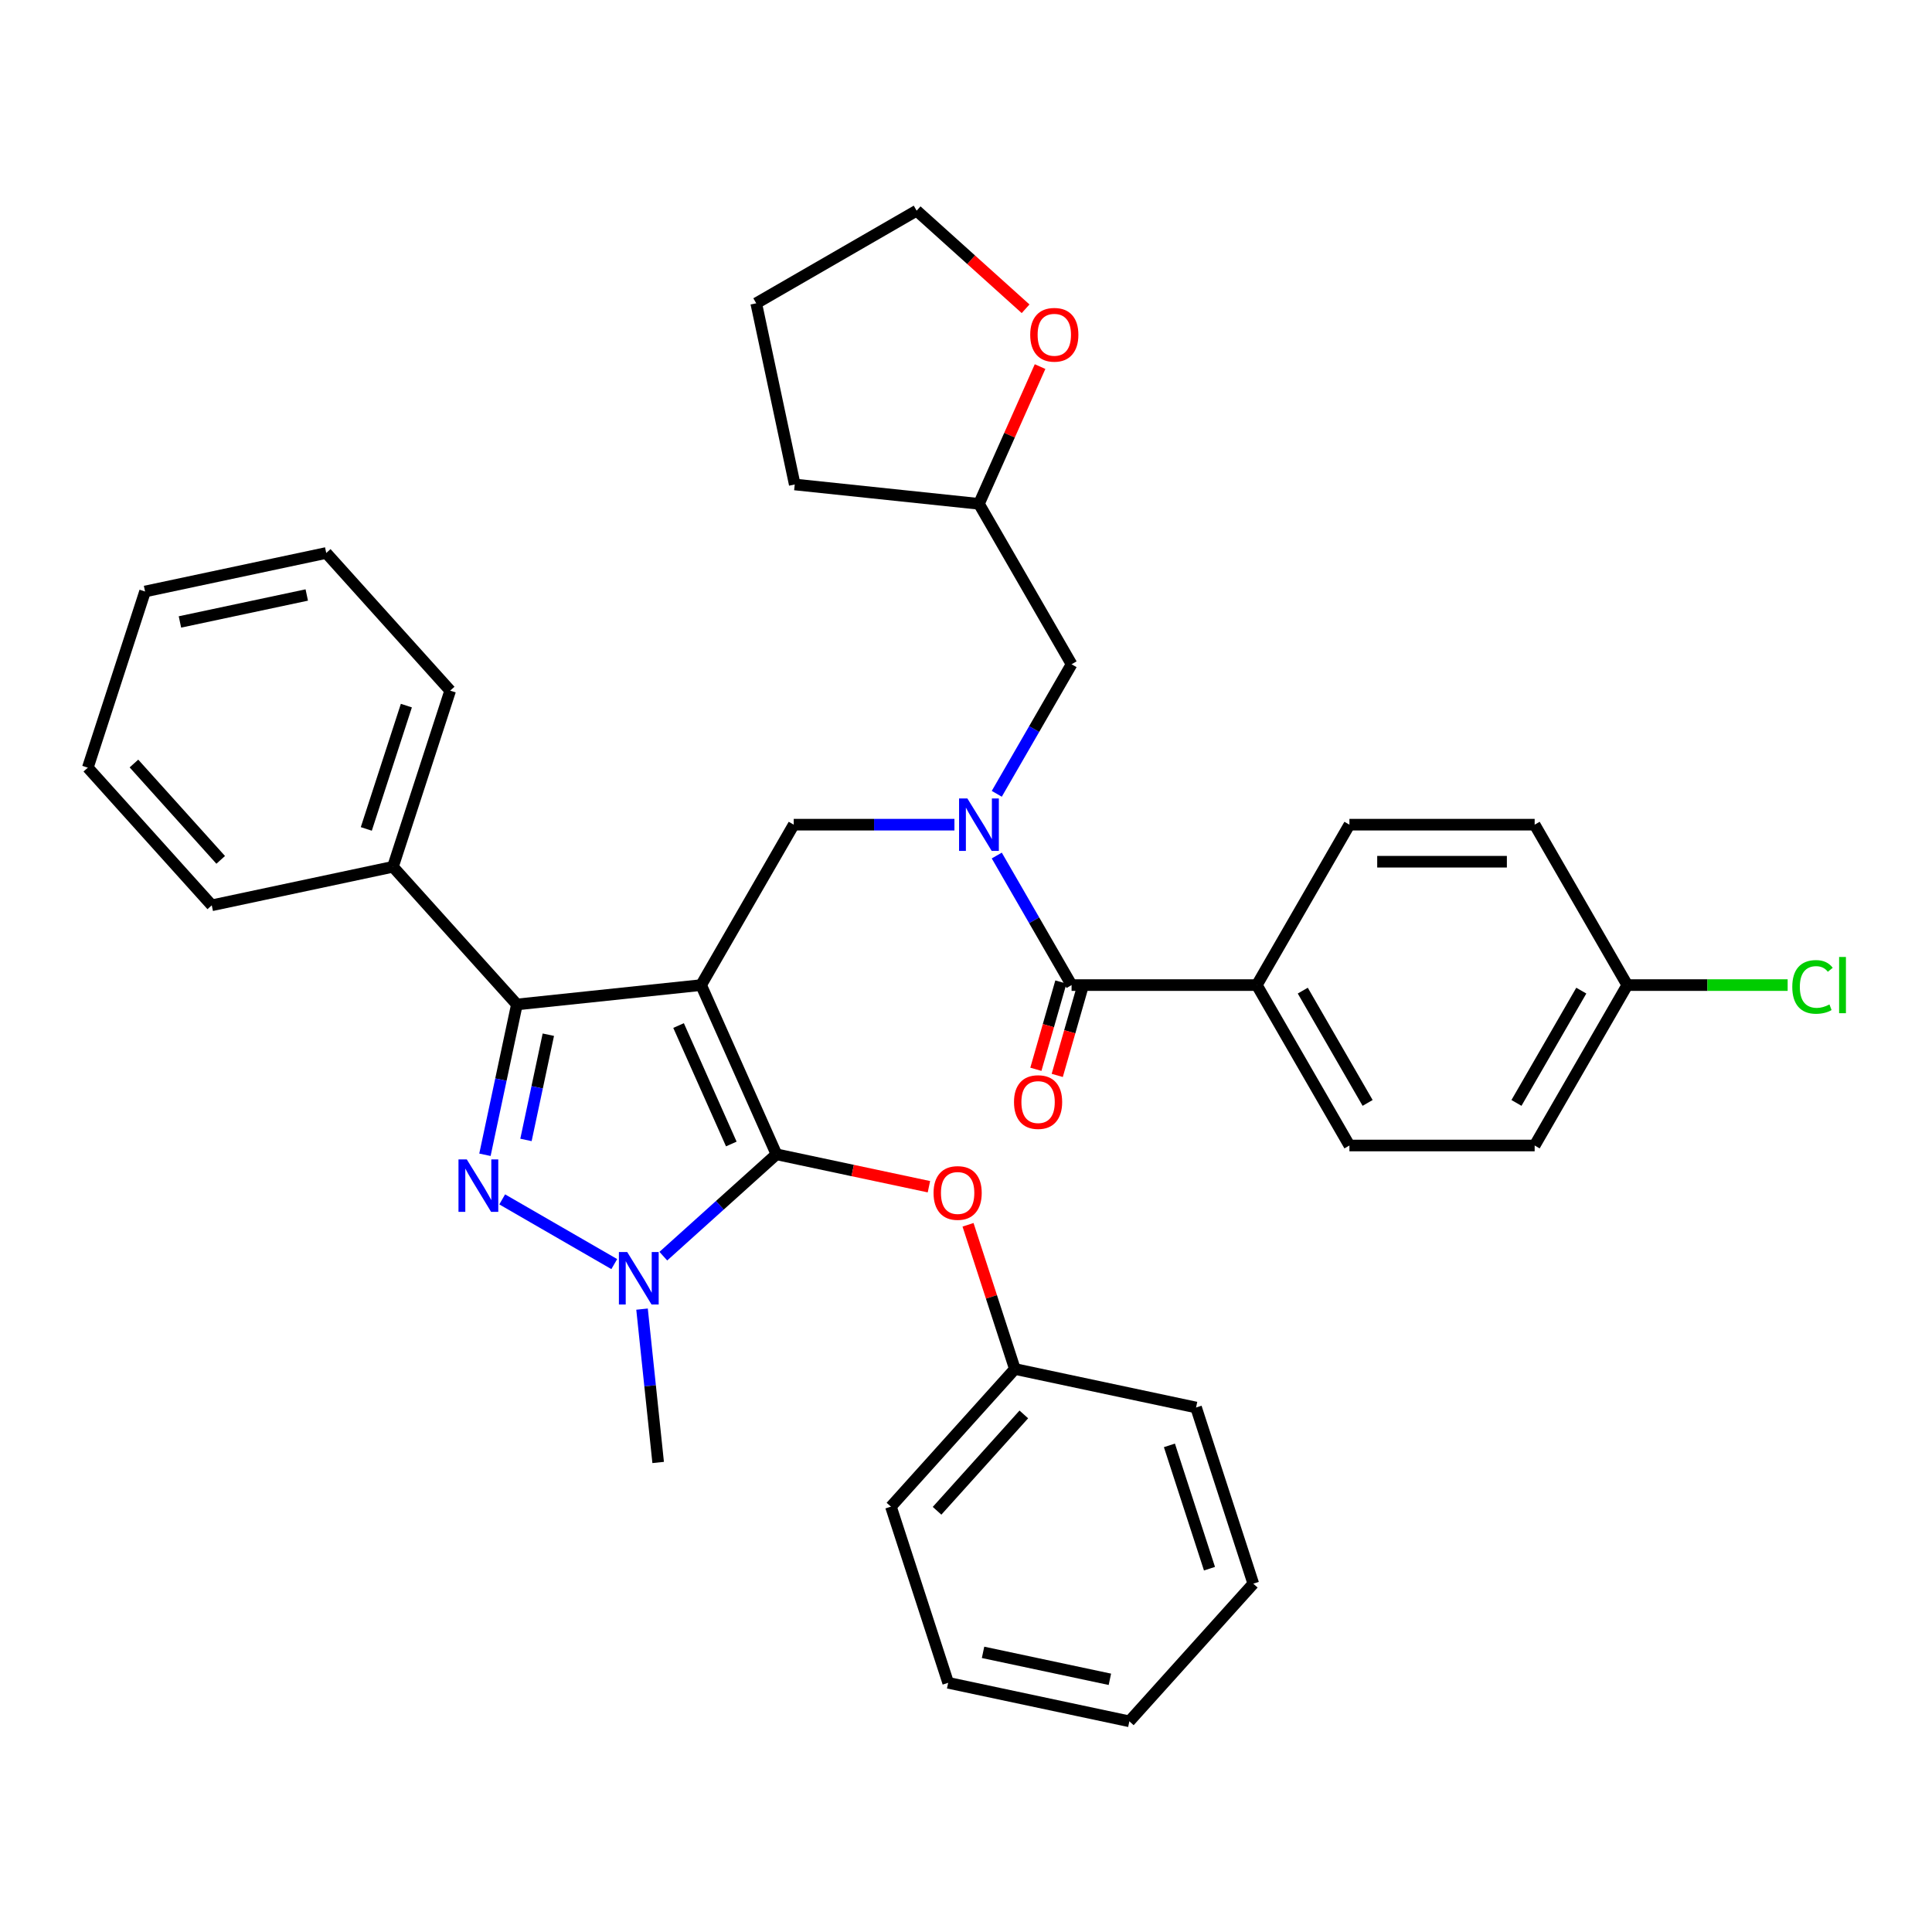 <?xml version='1.0' encoding='iso-8859-1'?>
<svg version='1.1' baseProfile='full'
              xmlns='http://www.w3.org/2000/svg'
                      xmlns:rdkit='http://www.rdkit.org/xml'
                      xmlns:xlink='http://www.w3.org/1999/xlink'
                  xml:space='preserve'
width='1000px' height='1000px' viewBox='0 0 1000 1000'>
<!-- END OF HEADER -->
<rect style='opacity:1.0;fill:#FFFFFF;stroke:none' width='1000' height='1000' x='0' y='0'> </rect>
<path class='bond-0' d='M 650.522,509.881 L 698.46,592.912' style='fill:none;fill-rule:evenodd;stroke:#000000;stroke-width:6px;stroke-linecap:butt;stroke-linejoin:miter;stroke-opacity:1' />
<path class='bond-0' d='M 674.319,512.748 L 707.876,570.87' style='fill:none;fill-rule:evenodd;stroke:#000000;stroke-width:6px;stroke-linecap:butt;stroke-linejoin:miter;stroke-opacity:1' />
<path class='bond-1' d='M 650.522,509.881 L 698.46,426.85' style='fill:none;fill-rule:evenodd;stroke:#000000;stroke-width:6px;stroke-linecap:butt;stroke-linejoin:miter;stroke-opacity:1' />
<path class='bond-2' d='M 650.522,509.881 L 554.646,509.881' style='fill:none;fill-rule:evenodd;stroke:#000000;stroke-width:6px;stroke-linecap:butt;stroke-linejoin:miter;stroke-opacity:1' />
<path class='bond-3' d='M 494.014,426.85 L 452.423,426.85' style='fill:none;fill-rule:evenodd;stroke:#0000FF;stroke-width:6px;stroke-linecap:butt;stroke-linejoin:miter;stroke-opacity:1' />
<path class='bond-3' d='M 452.423,426.85 L 410.832,426.85' style='fill:none;fill-rule:evenodd;stroke:#000000;stroke-width:6px;stroke-linecap:butt;stroke-linejoin:miter;stroke-opacity:1' />
<path class='bond-4' d='M 515.93,442.823 L 535.288,476.352' style='fill:none;fill-rule:evenodd;stroke:#0000FF;stroke-width:6px;stroke-linecap:butt;stroke-linejoin:miter;stroke-opacity:1' />
<path class='bond-4' d='M 535.288,476.352 L 554.646,509.881' style='fill:none;fill-rule:evenodd;stroke:#000000;stroke-width:6px;stroke-linecap:butt;stroke-linejoin:miter;stroke-opacity:1' />
<path class='bond-5' d='M 515.93,410.877 L 535.288,377.348' style='fill:none;fill-rule:evenodd;stroke:#0000FF;stroke-width:6px;stroke-linecap:butt;stroke-linejoin:miter;stroke-opacity:1' />
<path class='bond-5' d='M 535.288,377.348 L 554.646,343.819' style='fill:none;fill-rule:evenodd;stroke:#000000;stroke-width:6px;stroke-linecap:butt;stroke-linejoin:miter;stroke-opacity:1' />
<path class='bond-6' d='M 549.116,508.296 L 542.642,530.879' style='fill:none;fill-rule:evenodd;stroke:#000000;stroke-width:6px;stroke-linecap:butt;stroke-linejoin:miter;stroke-opacity:1' />
<path class='bond-6' d='M 542.642,530.879 L 536.168,553.462' style='fill:none;fill-rule:evenodd;stroke:#FF0000;stroke-width:6px;stroke-linecap:butt;stroke-linejoin:miter;stroke-opacity:1' />
<path class='bond-6' d='M 560.176,511.467 L 553.702,534.05' style='fill:none;fill-rule:evenodd;stroke:#000000;stroke-width:6px;stroke-linecap:butt;stroke-linejoin:miter;stroke-opacity:1' />
<path class='bond-6' d='M 553.702,534.05 L 547.227,556.633' style='fill:none;fill-rule:evenodd;stroke:#FF0000;stroke-width:6px;stroke-linecap:butt;stroke-linejoin:miter;stroke-opacity:1' />
<path class='bond-7' d='M 698.46,592.912 L 794.336,592.912' style='fill:none;fill-rule:evenodd;stroke:#000000;stroke-width:6px;stroke-linecap:butt;stroke-linejoin:miter;stroke-opacity:1' />
<path class='bond-8' d='M 698.46,426.85 L 794.336,426.85' style='fill:none;fill-rule:evenodd;stroke:#000000;stroke-width:6px;stroke-linecap:butt;stroke-linejoin:miter;stroke-opacity:1' />
<path class='bond-8' d='M 712.842,446.025 L 779.955,446.025' style='fill:none;fill-rule:evenodd;stroke:#000000;stroke-width:6px;stroke-linecap:butt;stroke-linejoin:miter;stroke-opacity:1' />
<path class='bond-9' d='M 410.832,426.85 L 362.894,509.881' style='fill:none;fill-rule:evenodd;stroke:#000000;stroke-width:6px;stroke-linecap:butt;stroke-linejoin:miter;stroke-opacity:1' />
<path class='bond-10' d='M 343.334,650.192 L 372.612,623.83' style='fill:none;fill-rule:evenodd;stroke:#0000FF;stroke-width:6px;stroke-linecap:butt;stroke-linejoin:miter;stroke-opacity:1' />
<path class='bond-10' d='M 372.612,623.83 L 401.89,597.468' style='fill:none;fill-rule:evenodd;stroke:#000000;stroke-width:6px;stroke-linecap:butt;stroke-linejoin:miter;stroke-opacity:1' />
<path class='bond-11' d='M 317.946,654.293 L 259.937,620.801' style='fill:none;fill-rule:evenodd;stroke:#0000FF;stroke-width:6px;stroke-linecap:butt;stroke-linejoin:miter;stroke-opacity:1' />
<path class='bond-12' d='M 332.319,677.595 L 336.491,717.284' style='fill:none;fill-rule:evenodd;stroke:#0000FF;stroke-width:6px;stroke-linecap:butt;stroke-linejoin:miter;stroke-opacity:1' />
<path class='bond-12' d='M 336.491,717.284 L 340.662,756.973' style='fill:none;fill-rule:evenodd;stroke:#000000;stroke-width:6px;stroke-linecap:butt;stroke-linejoin:miter;stroke-opacity:1' />
<path class='bond-13' d='M 401.89,597.468 L 441.35,605.856' style='fill:none;fill-rule:evenodd;stroke:#000000;stroke-width:6px;stroke-linecap:butt;stroke-linejoin:miter;stroke-opacity:1' />
<path class='bond-13' d='M 441.35,605.856 L 480.81,614.243' style='fill:none;fill-rule:evenodd;stroke:#FF0000;stroke-width:6px;stroke-linecap:butt;stroke-linejoin:miter;stroke-opacity:1' />
<path class='bond-14' d='M 401.89,597.468 L 362.894,509.881' style='fill:none;fill-rule:evenodd;stroke:#000000;stroke-width:6px;stroke-linecap:butt;stroke-linejoin:miter;stroke-opacity:1' />
<path class='bond-14' d='M 378.523,592.13 L 351.226,530.819' style='fill:none;fill-rule:evenodd;stroke:#000000;stroke-width:6px;stroke-linecap:butt;stroke-linejoin:miter;stroke-opacity:1' />
<path class='bond-15' d='M 362.894,509.881 L 267.543,519.903' style='fill:none;fill-rule:evenodd;stroke:#000000;stroke-width:6px;stroke-linecap:butt;stroke-linejoin:miter;stroke-opacity:1' />
<path class='bond-16' d='M 267.543,519.903 L 203.389,448.653' style='fill:none;fill-rule:evenodd;stroke:#000000;stroke-width:6px;stroke-linecap:butt;stroke-linejoin:miter;stroke-opacity:1' />
<path class='bond-17' d='M 267.543,519.903 L 259.274,558.807' style='fill:none;fill-rule:evenodd;stroke:#000000;stroke-width:6px;stroke-linecap:butt;stroke-linejoin:miter;stroke-opacity:1' />
<path class='bond-17' d='M 259.274,558.807 L 251.004,597.711' style='fill:none;fill-rule:evenodd;stroke:#0000FF;stroke-width:6px;stroke-linecap:butt;stroke-linejoin:miter;stroke-opacity:1' />
<path class='bond-17' d='M 283.818,535.561 L 278.03,562.794' style='fill:none;fill-rule:evenodd;stroke:#000000;stroke-width:6px;stroke-linecap:butt;stroke-linejoin:miter;stroke-opacity:1' />
<path class='bond-17' d='M 278.03,562.794 L 272.241,590.027' style='fill:none;fill-rule:evenodd;stroke:#0000FF;stroke-width:6px;stroke-linecap:butt;stroke-linejoin:miter;stroke-opacity:1' />
<path class='bond-18' d='M 538.337,189.749 L 522.522,225.268' style='fill:none;fill-rule:evenodd;stroke:#FF0000;stroke-width:6px;stroke-linecap:butt;stroke-linejoin:miter;stroke-opacity:1' />
<path class='bond-18' d='M 522.522,225.268 L 506.708,260.788' style='fill:none;fill-rule:evenodd;stroke:#000000;stroke-width:6px;stroke-linecap:butt;stroke-linejoin:miter;stroke-opacity:1' />
<path class='bond-19' d='M 530.844,159.82 L 502.649,134.433' style='fill:none;fill-rule:evenodd;stroke:#FF0000;stroke-width:6px;stroke-linecap:butt;stroke-linejoin:miter;stroke-opacity:1' />
<path class='bond-19' d='M 502.649,134.433 L 474.455,109.047' style='fill:none;fill-rule:evenodd;stroke:#000000;stroke-width:6px;stroke-linecap:butt;stroke-linejoin:miter;stroke-opacity:1' />
<path class='bond-20' d='M 506.708,260.788 L 554.646,343.819' style='fill:none;fill-rule:evenodd;stroke:#000000;stroke-width:6px;stroke-linecap:butt;stroke-linejoin:miter;stroke-opacity:1' />
<path class='bond-21' d='M 506.708,260.788 L 411.357,250.766' style='fill:none;fill-rule:evenodd;stroke:#000000;stroke-width:6px;stroke-linecap:butt;stroke-linejoin:miter;stroke-opacity:1' />
<path class='bond-22' d='M 474.455,109.047 L 391.423,156.985' style='fill:none;fill-rule:evenodd;stroke:#000000;stroke-width:6px;stroke-linecap:butt;stroke-linejoin:miter;stroke-opacity:1' />
<path class='bond-23' d='M 501.048,633.95 L 513.173,671.268' style='fill:none;fill-rule:evenodd;stroke:#FF0000;stroke-width:6px;stroke-linecap:butt;stroke-linejoin:miter;stroke-opacity:1' />
<path class='bond-23' d='M 513.173,671.268 L 525.299,708.586' style='fill:none;fill-rule:evenodd;stroke:#000000;stroke-width:6px;stroke-linecap:butt;stroke-linejoin:miter;stroke-opacity:1' />
<path class='bond-24' d='M 461.145,779.836 L 525.299,708.586' style='fill:none;fill-rule:evenodd;stroke:#000000;stroke-width:6px;stroke-linecap:butt;stroke-linejoin:miter;stroke-opacity:1' />
<path class='bond-24' d='M 485.018,781.979 L 529.925,732.104' style='fill:none;fill-rule:evenodd;stroke:#000000;stroke-width:6px;stroke-linecap:butt;stroke-linejoin:miter;stroke-opacity:1' />
<path class='bond-25' d='M 461.145,779.836 L 490.772,871.019' style='fill:none;fill-rule:evenodd;stroke:#000000;stroke-width:6px;stroke-linecap:butt;stroke-linejoin:miter;stroke-opacity:1' />
<path class='bond-26' d='M 525.299,708.586 L 619.08,728.52' style='fill:none;fill-rule:evenodd;stroke:#000000;stroke-width:6px;stroke-linecap:butt;stroke-linejoin:miter;stroke-opacity:1' />
<path class='bond-27' d='M 490.772,871.019 L 584.553,890.953' style='fill:none;fill-rule:evenodd;stroke:#000000;stroke-width:6px;stroke-linecap:butt;stroke-linejoin:miter;stroke-opacity:1' />
<path class='bond-27' d='M 508.826,855.253 L 574.473,869.207' style='fill:none;fill-rule:evenodd;stroke:#000000;stroke-width:6px;stroke-linecap:butt;stroke-linejoin:miter;stroke-opacity:1' />
<path class='bond-28' d='M 203.389,448.653 L 233.017,357.47' style='fill:none;fill-rule:evenodd;stroke:#000000;stroke-width:6px;stroke-linecap:butt;stroke-linejoin:miter;stroke-opacity:1' />
<path class='bond-28' d='M 189.597,429.05 L 210.336,365.222' style='fill:none;fill-rule:evenodd;stroke:#000000;stroke-width:6px;stroke-linecap:butt;stroke-linejoin:miter;stroke-opacity:1' />
<path class='bond-29' d='M 203.389,448.653 L 109.608,468.587' style='fill:none;fill-rule:evenodd;stroke:#000000;stroke-width:6px;stroke-linecap:butt;stroke-linejoin:miter;stroke-opacity:1' />
<path class='bond-30' d='M 233.017,357.47 L 168.863,286.22' style='fill:none;fill-rule:evenodd;stroke:#000000;stroke-width:6px;stroke-linecap:butt;stroke-linejoin:miter;stroke-opacity:1' />
<path class='bond-31' d='M 168.863,286.22 L 75.082,306.153' style='fill:none;fill-rule:evenodd;stroke:#000000;stroke-width:6px;stroke-linecap:butt;stroke-linejoin:miter;stroke-opacity:1' />
<path class='bond-31' d='M 158.783,307.966 L 93.136,321.92' style='fill:none;fill-rule:evenodd;stroke:#000000;stroke-width:6px;stroke-linecap:butt;stroke-linejoin:miter;stroke-opacity:1' />
<path class='bond-32' d='M 75.082,306.153 L 45.455,397.337' style='fill:none;fill-rule:evenodd;stroke:#000000;stroke-width:6px;stroke-linecap:butt;stroke-linejoin:miter;stroke-opacity:1' />
<path class='bond-33' d='M 45.455,397.337 L 109.608,468.587' style='fill:none;fill-rule:evenodd;stroke:#000000;stroke-width:6px;stroke-linecap:butt;stroke-linejoin:miter;stroke-opacity:1' />
<path class='bond-33' d='M 69.328,395.194 L 114.235,445.069' style='fill:none;fill-rule:evenodd;stroke:#000000;stroke-width:6px;stroke-linecap:butt;stroke-linejoin:miter;stroke-opacity:1' />
<path class='bond-34' d='M 584.553,890.953 L 648.707,819.703' style='fill:none;fill-rule:evenodd;stroke:#000000;stroke-width:6px;stroke-linecap:butt;stroke-linejoin:miter;stroke-opacity:1' />
<path class='bond-35' d='M 619.08,728.52 L 648.707,819.703' style='fill:none;fill-rule:evenodd;stroke:#000000;stroke-width:6px;stroke-linecap:butt;stroke-linejoin:miter;stroke-opacity:1' />
<path class='bond-35' d='M 605.287,748.123 L 626.026,811.951' style='fill:none;fill-rule:evenodd;stroke:#000000;stroke-width:6px;stroke-linecap:butt;stroke-linejoin:miter;stroke-opacity:1' />
<path class='bond-36' d='M 411.357,250.766 L 391.423,156.985' style='fill:none;fill-rule:evenodd;stroke:#000000;stroke-width:6px;stroke-linecap:butt;stroke-linejoin:miter;stroke-opacity:1' />
<path class='bond-37' d='M 842.275,509.881 L 794.336,426.85' style='fill:none;fill-rule:evenodd;stroke:#000000;stroke-width:6px;stroke-linecap:butt;stroke-linejoin:miter;stroke-opacity:1' />
<path class='bond-38' d='M 842.275,509.881 L 883.779,509.881' style='fill:none;fill-rule:evenodd;stroke:#000000;stroke-width:6px;stroke-linecap:butt;stroke-linejoin:miter;stroke-opacity:1' />
<path class='bond-38' d='M 883.779,509.881 L 925.284,509.881' style='fill:none;fill-rule:evenodd;stroke:#00CC00;stroke-width:6px;stroke-linecap:butt;stroke-linejoin:miter;stroke-opacity:1' />
<path class='bond-39' d='M 842.275,509.881 L 794.336,592.912' style='fill:none;fill-rule:evenodd;stroke:#000000;stroke-width:6px;stroke-linecap:butt;stroke-linejoin:miter;stroke-opacity:1' />
<path class='bond-39' d='M 818.478,512.748 L 784.921,570.87' style='fill:none;fill-rule:evenodd;stroke:#000000;stroke-width:6px;stroke-linecap:butt;stroke-linejoin:miter;stroke-opacity:1' />
<path  class='atom-1' d='M 500.706 413.274
L 509.603 427.655
Q 510.486 429.074, 511.905 431.644
Q 513.323 434.213, 513.4 434.367
L 513.4 413.274
L 517.005 413.274
L 517.005 440.426
L 513.285 440.426
L 503.736 424.702
Q 502.624 422.862, 501.435 420.752
Q 500.284 418.643, 499.939 417.991
L 499.939 440.426
L 496.411 440.426
L 496.411 413.274
L 500.706 413.274
' fill='#0000FF'/>
<path  class='atom-3' d='M 524.847 570.426
Q 524.847 563.907, 528.068 560.264
Q 531.29 556.62, 537.311 556.62
Q 543.332 556.62, 546.553 560.264
Q 549.774 563.907, 549.774 570.426
Q 549.774 577.023, 546.515 580.781
Q 543.255 584.501, 537.311 584.501
Q 531.328 584.501, 528.068 580.781
Q 524.847 577.061, 524.847 570.426
M 537.311 581.433
Q 541.452 581.433, 543.677 578.672
Q 545.939 575.872, 545.939 570.426
Q 545.939 565.096, 543.677 562.411
Q 541.452 559.688, 537.311 559.688
Q 533.169 559.688, 530.906 562.373
Q 528.682 565.057, 528.682 570.426
Q 528.682 575.911, 530.906 578.672
Q 533.169 581.433, 537.311 581.433
' fill='#FF0000'/>
<path  class='atom-7' d='M 324.638 648.046
L 333.536 662.428
Q 334.418 663.846, 335.837 666.416
Q 337.256 668.985, 337.332 669.139
L 337.332 648.046
L 340.937 648.046
L 340.937 675.198
L 337.217 675.198
L 327.668 659.475
Q 326.556 657.634, 325.367 655.524
Q 324.217 653.415, 323.871 652.763
L 323.871 675.198
L 320.343 675.198
L 320.343 648.046
L 324.638 648.046
' fill='#0000FF'/>
<path  class='atom-11' d='M 241.607 600.108
L 250.505 614.489
Q 251.387 615.908, 252.806 618.478
Q 254.225 621.047, 254.301 621.201
L 254.301 600.108
L 257.906 600.108
L 257.906 627.26
L 254.186 627.26
L 244.637 611.536
Q 243.525 609.696, 242.336 607.586
Q 241.185 605.477, 240.84 604.825
L 240.84 627.26
L 237.312 627.26
L 237.312 600.108
L 241.607 600.108
' fill='#0000FF'/>
<path  class='atom-12' d='M 533.24 173.277
Q 533.24 166.758, 536.462 163.114
Q 539.683 159.471, 545.704 159.471
Q 551.725 159.471, 554.947 163.114
Q 558.168 166.758, 558.168 173.277
Q 558.168 179.873, 554.908 183.632
Q 551.649 187.352, 545.704 187.352
Q 539.722 187.352, 536.462 183.632
Q 533.24 179.912, 533.24 173.277
M 545.704 184.284
Q 549.846 184.284, 552.071 181.523
Q 554.333 178.723, 554.333 173.277
Q 554.333 167.946, 552.071 165.262
Q 549.846 162.539, 545.704 162.539
Q 541.563 162.539, 539.3 165.224
Q 537.076 167.908, 537.076 173.277
Q 537.076 178.761, 539.3 181.523
Q 541.563 184.284, 545.704 184.284
' fill='#FF0000'/>
<path  class='atom-16' d='M 483.207 617.479
Q 483.207 610.959, 486.429 607.316
Q 489.65 603.673, 495.671 603.673
Q 501.692 603.673, 504.914 607.316
Q 508.135 610.959, 508.135 617.479
Q 508.135 624.075, 504.875 627.834
Q 501.616 631.554, 495.671 631.554
Q 489.689 631.554, 486.429 627.834
Q 483.207 624.114, 483.207 617.479
M 495.671 628.486
Q 499.813 628.486, 502.037 625.724
Q 504.3 622.925, 504.3 617.479
Q 504.3 612.148, 502.037 609.464
Q 499.813 606.741, 495.671 606.741
Q 491.529 606.741, 489.267 609.425
Q 487.042 612.11, 487.042 617.479
Q 487.042 622.963, 489.267 625.724
Q 491.529 628.486, 495.671 628.486
' fill='#FF0000'/>
<path  class='atom-35' d='M 927.681 510.821
Q 927.681 504.071, 930.826 500.543
Q 934.009 496.976, 940.03 496.976
Q 945.629 496.976, 948.62 500.926
L 946.089 502.997
Q 943.903 500.121, 940.03 500.121
Q 935.926 500.121, 933.74 502.882
Q 931.593 505.605, 931.593 510.821
Q 931.593 516.19, 933.817 518.951
Q 936.08 521.712, 940.452 521.712
Q 943.443 521.712, 946.933 519.91
L 948.007 522.786
Q 946.588 523.707, 944.44 524.244
Q 942.293 524.78, 939.915 524.78
Q 934.009 524.78, 930.826 521.175
Q 927.681 517.571, 927.681 510.821
' fill='#00CC00'/>
<path  class='atom-35' d='M 951.919 495.327
L 955.447 495.327
L 955.447 524.435
L 951.919 524.435
L 951.919 495.327
' fill='#00CC00'/>
</svg>
